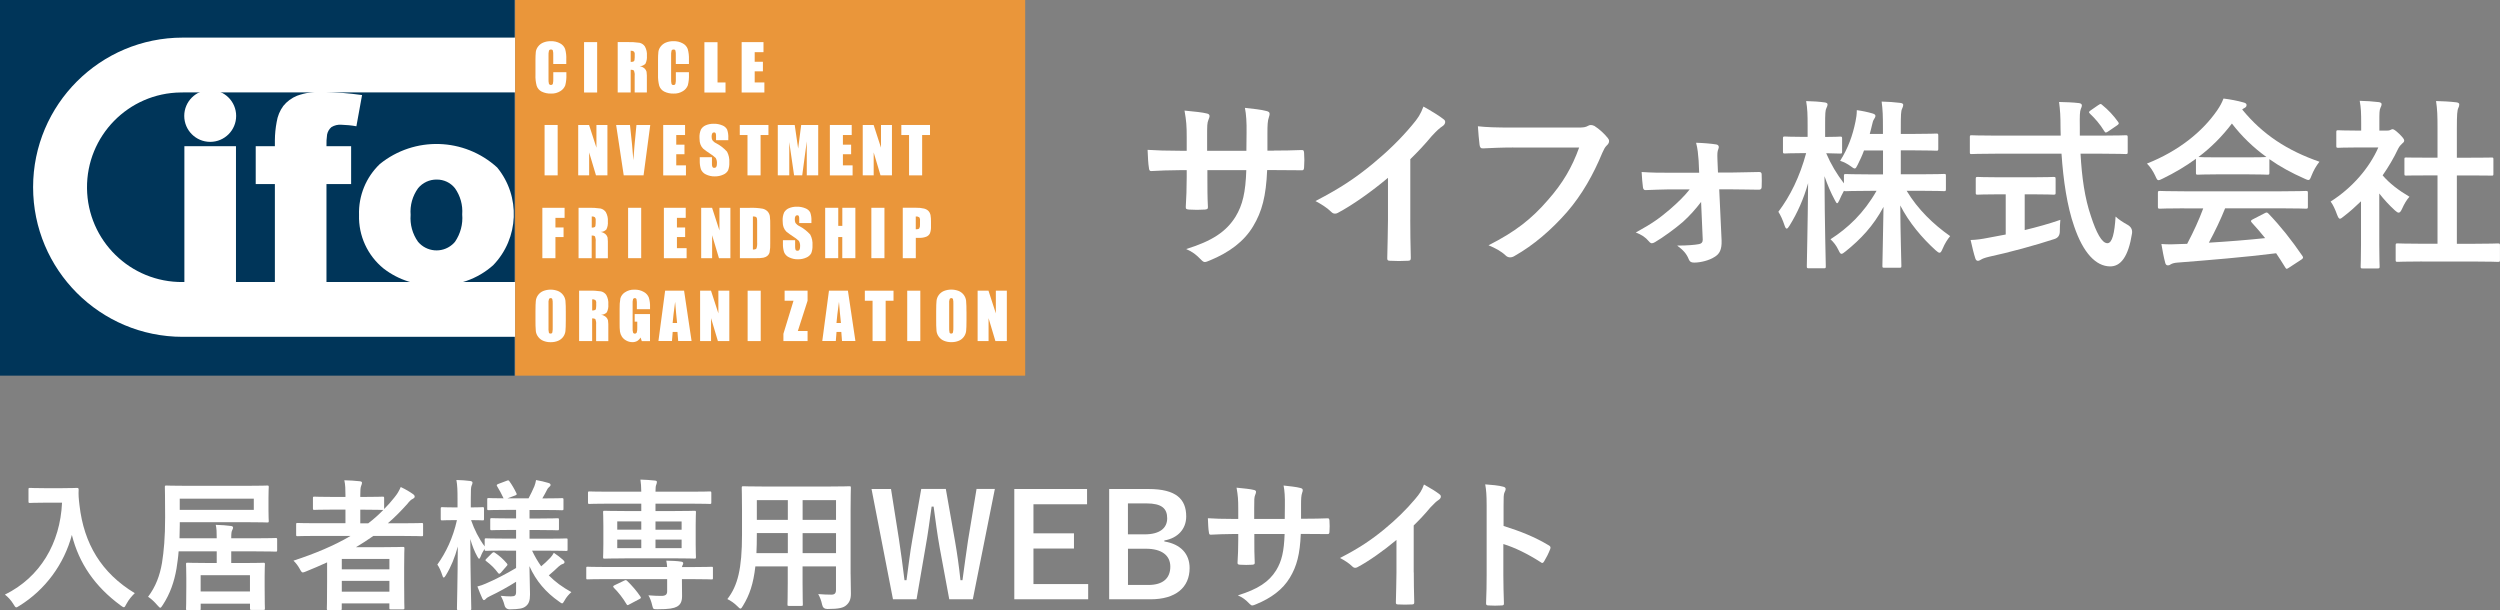 <?xml version="1.0" encoding="UTF-8"?><svg id="_レイヤー_1" xmlns="http://www.w3.org/2000/svg" xmlns:xlink="http://www.w3.org/1999/xlink" viewBox="0 0 559.7 136.62"><rect x="0" y="0" width="559.7" height="136.62" fill="#808080" stroke="none"/><defs><style>.cls-1{clip-path:url(#clippath);}.cls-2{fill:none;}.cls-2,.cls-3,.cls-4,.cls-5,.cls-6{stroke-width:0px;}.cls-3{fill:url(#_名称未設定グラデーション_24);fill-rule:evenodd;opacity:.9;}.cls-3,.cls-7{isolation:isolate;}.cls-4{fill:#fff;}.cls-5{fill:#ea963a;}.cls-6{fill:#003559;}</style><clipPath id="clippath"><path class="cls-2" d="m-436,158.74h153.48c13.62,0,24.68,11.06,24.68,24.68v389.04c0,13.62-11.06,24.68-24.68,24.68h-153.47c-13.62,0-24.68-11.06-24.68-24.68V183.42c0-13.62,11.06-24.68,24.68-24.68Z"/></clipPath><linearGradient id="_名称未設定グラデーション_24" x1="-2791.19" y1="134.89" x2="-2791.19" y2="135.35" gradientTransform="translate(-2092542.14 -122296.86) rotate(-180) scale(749.64 -906.21)" gradientUnits="userSpaceOnUse"><stop offset="0" stop-color="#90c3db"/><stop offset="1" stop-color="#d9fafd"/></linearGradient></defs><g class="cls-1"><path class="cls-3" d="m-317.26,358.25L2.22,38.77c5.59-5.59,5.61-14.74.02-20.33-5.59-5.59-14.75-5.59-20.34,0l-72.1,72.1c-5.59,5.59-14.74,5.61-20.33.02h0c-5.59-5.59-5.59-14.75,0-20.34L-6.35-33.97c3.9-3.9,5.08-9.52,3.54-14.46l-9.39-9.39c-4.95-1.54-10.58-.37-14.48,3.53L-290.41,209.45c-5.59,5.59-5.59,14.75,0,20.34,5.59,5.59,14.74,5.57,20.33-.02l83.43-83.43c5.59-5.59,14.74-5.58,20.33.01h0c5.59,5.59,5.59,14.72,0,20.31l-171.26,171.26c-5.59,5.59-5.59,14.75,0,20.34,5.59,5.59,14.74,5.57,20.33-.02"/></g><g id="logo"><g id="_居者様専_WEBサイト" class="cls-7"><g class="cls-7"><path class="cls-4" d="m14.02,109.29c2.29,0,2.99-.06,3.18-.06.29,0,.41.06.41.38-.06,1.15,0,2,.19,3.53.99,8.59,4.9,15.14,12.38,19.66-.57.54-1.3,1.34-1.88,2.42-.25.51-.38.73-.57.73-.16,0-.38-.16-.73-.41-5.79-4.26-9.32-9.45-10.91-15.78-1.72,6.52-5.95,12.28-11.71,15.84-.38.22-.57.38-.73.38-.22,0-.35-.25-.67-.76-.51-.86-1.24-1.62-1.88-2.1,7.89-3.88,12.38-11.49,12.79-20.58h-3.95c-2.29,0-2.99.06-3.18.06-.35,0-.38-.03-.38-.35v-2.67c0-.32.03-.35.38-.35.19,0,.89.06,3.18.06h4.07Z"/><path class="cls-4" d="m48.52,120.52c0-1.43-.03-2.23-.22-3.02,1.21.03,2.55.13,3.37.25.32.03.51.16.51.35s-.06.35-.19.6c-.16.29-.22.67-.22,1.81h5.54c3.12,0,4.2-.06,4.39-.06.32,0,.35.03.35.35v2.35c0,.32-.03.35-.35.35-.19,0-1.27-.06-4.39-.06h-5.54v2.61h2.96c2.99,0,4.01-.06,4.23-.06.32,0,.35.03.35.35,0,.19-.06,1.02-.06,2.64v2.39c0,3.88.06,4.61.06,4.8,0,.35-.03.38-.35.38h-2.64c-.32,0-.35-.03-.35-.38v-1.02h-11.04v1.11c0,.32-.03.35-.35.35h-2.58c-.32,0-.35-.03-.35-.35,0-.22.06-.95.06-4.84v-2.07c0-2-.06-2.8-.06-3.02,0-.32.03-.35.35-.35.22,0,1.24.06,4.23.06h2.29v-2.61h-8.53c-.09,1.34-.29,2.61-.48,3.91-.51,2.9-1.4,5.54-3.05,8.08-.29.41-.41.64-.57.64s-.32-.19-.64-.54c-.67-.79-1.5-1.56-2.1-1.91,1.72-2.29,2.64-4.77,3.12-7.6.41-2.58.7-5.63.7-10.21s-.06-6.55-.06-6.75c0-.32.03-.35.35-.35.19,0,1.3.06,4.39.06h13.81c3.09,0,4.17-.06,4.36-.06.32,0,.35.03.35.35,0,.19-.06.83-.06,2.48v2.64c0,1.62.06,2.26.06,2.45,0,.32-.03.35-.35.35-.19,0-1.27-.06-4.36-.06h-15.21v.67c0,1.02-.03,2-.06,2.93h8.33Zm8.3-8.88h-16.58v2.51h16.58v-2.51Zm-11.9,20.77h11.04v-3.63h-11.04v3.63Z"/><path class="cls-4" d="m73.24,125.9c-1.56.7-3.12,1.4-4.74,2.04-.35.13-.54.22-.7.22-.25,0-.38-.22-.7-.8-.38-.7-.89-1.37-1.4-1.84,4.87-1.59,9.16-3.4,12.79-5.54h-7.89c-2.8,0-3.75.06-3.95.06-.32,0-.35-.03-.35-.35v-2.29c0-.29.03-.32.35-.32.19,0,1.15.06,3.95.06h6.74v-3.05h-2.89c-2.86,0-3.85.06-4.04.06-.32,0-.35-.03-.35-.35v-2.26c0-.32.03-.35.35-.35.19,0,1.18.06,4.04.06h2.89v-.45c0-1.27-.03-2.26-.25-3.28,1.21.03,2.35.1,3.44.22.32.03.51.13.51.32,0,.22-.06.41-.16.64-.19.41-.22,1.02-.22,2.2v.35h.95c2.86,0,3.82-.06,4.01-.06.35,0,.38.03.38.35v2.42c.83-.83,1.56-1.65,2.29-2.58.7-.86,1.02-1.43,1.43-2.35,1.18.57,2.04,1.08,2.74,1.59.29.19.38.38.38.57s-.16.35-.35.45c-.45.19-.8.54-1.3,1.18-1.4,1.56-2.83,3.02-4.36,4.33h3.59c2.8,0,3.79-.06,3.98-.06.29,0,.32.03.32.32v2.29c0,.32-.03.35-.32.35-.19,0-1.18-.06-3.98-.06h-6.84c-1.27.89-2.55,1.72-3.88,2.51h6.2c2.7,0,4.07-.06,4.26-.06.35,0,.38.03.38.38,0,.19-.06,1.15-.06,4.29v3.18c0,4.71.06,5.63.06,5.82,0,.29-.03.32-.38.32h-2.64c-.32,0-.35-.03-.35-.32v-1.02h-10.66v1.15c0,.32-.03.35-.35.35h-2.64c-.32,0-.35-.03-.35-.35,0-.16.06-1.24.06-5.98v-4.36Zm3.28-.76v2.32h10.66v-2.32h-10.66Zm10.66,7.32v-2.42h-10.66v2.42h10.66Zm-1.56-18.29c-.19,0-1.15-.06-4.01-.06h-.95v3.05h1.78c1.21-.92,2.32-1.91,3.37-2.99h-.19Z"/><path class="cls-4" d="m113.18,123.26c-3.05,0-4.14.06-4.33.06-.32,0-.35-.03-.35-.35v-.1c-.32.48-.64,1.05-.86,1.65-.16.38-.25.57-.38.57-.1,0-.22-.16-.41-.51-.64-1.15-1.15-2.45-1.56-3.91.03,8.3.22,15.05.22,15.56,0,.32-.03.35-.35.35h-2.51c-.32,0-.35-.03-.35-.35,0-.48.16-6.59.19-13.87-.64,2.39-1.5,4.52-2.67,6.43-.19.32-.35.51-.48.51s-.22-.16-.32-.51c-.29-.92-.73-1.88-1.11-2.39,1.91-2.67,3.5-5.95,4.39-9.96h-.35c-2.1,0-2.74.06-2.93.06-.32,0-.35-.03-.35-.38v-2.2c0-.35.03-.38.35-.38.19,0,.83.06,2.93.06h.48v-1.88c0-1.91-.03-2.99-.25-4.26,1.21.03,2.13.1,3.09.22.32.06.51.16.51.35,0,.25-.06.41-.19.67-.16.38-.19.89-.19,2.99v1.91c1.85,0,2.45-.06,2.64-.06.29,0,.32.03.32.38v2.2c0,.35-.03.38-.32.38-.19,0-.79-.06-2.58-.06.73,2.13,1.78,4.2,3.05,5.89v-1.46c0-.32.03-.35.35-.35.19,0,1.27.06,4.33.06h2.35v-1.94h-1.46c-2.83,0-3.79.06-3.98.06-.32,0-.35-.03-.35-.35v-1.97c0-.35.03-.38.35-.38.19,0,1.14.06,3.98.06h1.46v-1.91h-1.91c-2.99,0-4.01.06-4.2.06-.32,0-.35-.03-.35-.32v-2.04c0-.32.03-.35.35-.35.16,0,1.05.06,3.31.06-.41-.89-.96-1.91-1.43-2.67-.19-.29-.13-.38.22-.54l1.94-.73c.35-.13.38-.13.6.16.51.7,1.11,1.72,1.53,2.61.16.32.09.38-.29.54l-1.72.64h4.74c.45-.86.96-1.88,1.3-2.7.19-.48.29-.89.38-1.4,1.05.19,1.88.38,2.74.64.32.09.51.22.51.45,0,.16-.1.32-.32.48-.22.16-.35.35-.45.57-.29.57-.67,1.3-1.08,1.97h.19c2.96,0,3.98-.06,4.17-.06.35,0,.38.03.38.35v2.04c0,.29-.03.32-.38.32-.19,0-1.21-.06-4.17-.06h-3.05v1.91h2.26c2.86,0,3.79-.06,3.98-.06.32,0,.35.03.35.38v1.97c0,.32-.03.35-.35.35-.19,0-1.11-.06-3.98-.06h-2.26v1.94h3.88c3.05,0,4.1-.06,4.29-.06.35,0,.35.03.35.35v2.1c0,.32,0,.35-.35.35-.19,0-1.24-.06-4.29-.06h-3.31c.6,1.27,1.27,2.42,2.04,3.5.7-.57,1.3-1.14,2.04-1.91.32-.35.54-.64.79-1.11.76.51,1.4.99,2.04,1.56.22.19.35.35.35.54s-.13.32-.41.41c-.32.1-.54.25-.95.6-.6.57-1.27,1.21-2.16,1.94,1.4,1.43,3.05,2.64,5.06,3.75-.57.51-1.11,1.11-1.53,1.88-.25.45-.38.64-.54.64s-.35-.16-.7-.41c-2.93-2.04-5.15-4.61-6.62-7.92.03,2.74.13,4.9.13,6.33s-.29,2.16-1.02,2.7c-.6.45-1.4.6-3.47.64q-1.02,0-1.24-.99c-.19-.76-.48-1.43-.83-2.04.99.09,1.53.13,2.26.13.95,0,1.18-.22,1.18-1.05v-2.23c-1.81,1.15-3.94,2.32-5.76,3.18-.51.25-.8.41-.99.64-.13.16-.32.29-.45.29s-.22-.1-.35-.35c-.35-.76-.7-1.59-1.11-2.7.7-.19,1.3-.38,1.85-.64,2.04-.86,4.64-2.2,6.81-3.5v-3.88h-2.35Zm-1.02,4.93c-.32.32-.45.35-.64.1-.8-1.08-1.59-1.84-2.64-2.64-.29-.19-.25-.29.03-.57l1.21-1.21c.32-.29.41-.29.67-.13.96.64,1.81,1.37,2.7,2.42.19.25.16.35-.09.6l-1.24,1.43Z"/><path class="cls-4" d="m149.36,126.95c-.03-.51-.09-.89-.19-1.43,1.18.03,2.39.06,3.34.22.29.03.45.19.45.35s-.06.29-.16.48c-.06.13-.1.22-.13.38h2.64c2.83,0,3.79-.06,3.98-.06.32,0,.32.03.32.35v2.1c0,.35,0,.38-.32.38-.19,0-1.15-.06-3.98-.06h-2.64v.45c0,1.27.03,2.26.03,3.37,0,1.21-.38,1.94-1.18,2.35-.67.35-1.69.57-4.29.57-.96,0-.99,0-1.18-.73-.22-1.02-.57-1.91-.89-2.39,1.15.1,2.26.13,2.9.13.92,0,1.3-.29,1.3-1.02v-2.74h-13.81c-2.83,0-3.79.06-3.98.06-.32,0-.32-.03-.32-.38v-2.1c0-.32,0-.35.32-.35.19,0,1.15.06,3.98.06h13.81Zm-9.54-1.94c-3.12,0-4.23.06-4.42.06-.35,0-.38-.03-.38-.35,0-.22.06-1.02.06-2.86v-4.2c0-1.94-.06-2.74-.06-2.96,0-.32.03-.35.38-.35.19,0,1.3.06,4.42.06h3.75v-1.65h-7.54c-2.86,0-3.85.06-4.04.06-.32,0-.35-.03-.35-.35v-2.07c0-.35.03-.38.35-.38.19,0,1.18.06,4.04.06h7.54c-.03-1.15-.06-1.91-.19-2.71,1.11.03,2.2.1,3.28.22.29.03.41.13.41.32,0,.25-.1.41-.16.64-.1.22-.16.6-.16,1.53h8.08c2.89,0,3.88-.06,4.07-.06.32,0,.35.03.35.38v2.07c0,.32-.03.35-.35.35-.19,0-1.18-.06-4.07-.06h-8.08v1.65h4.26c3.12,0,4.23-.06,4.45-.06.32,0,.35.03.35.35,0,.19-.06,1.02-.06,2.86v4.29c0,1.85.06,2.67.06,2.86,0,.32-.03.35-.35.35-.22,0-1.34-.06-4.45-.06h-11.2Zm-.1,4.99c.38-.19.45-.16.7.06,1.05,1.02,2.13,2.26,2.96,3.5.19.29.13.38-.25.57l-2.23,1.18c-.38.22-.45.25-.64-.06-.83-1.4-1.81-2.64-2.83-3.66-.25-.29-.19-.38.16-.57l2.13-1.02Zm3.85-11.42v-1.85h-5.38v1.85h5.38Zm0,4.14v-1.91h-5.38v1.91h5.38Zm3.18-5.98v1.85h5.85v-1.85h-5.85Zm5.85,4.07h-5.85v1.91h5.85v-1.91Z"/><path class="cls-4" d="m190.44,128.54c0,1.46.06,3.09.06,4.39,0,1.18-.32,1.97-1.05,2.58-.6.54-1.56.83-4.2.83q-.99,0-1.18-.92c-.22-1.02-.51-1.75-.89-2.42,1.3.09,1.91.13,2.96.13.73,0,1.02-.32,1.02-1.05v-5.28h-7.48v3.79c0,3.09.06,4.52.06,4.71,0,.32-.03.35-.35.35h-2.74c-.32,0-.35-.03-.35-.35,0-.22.06-1.62.06-4.71v-3.79h-7.25c-.45,3.95-1.3,6.39-2.77,8.81-.25.45-.41.64-.57.64s-.32-.16-.67-.51c-.76-.76-1.5-1.24-2.26-1.62,2.32-2.99,3.28-6.78,3.28-14.44v-5.22c0-3.31-.06-5.03-.06-5.22,0-.35.03-.38.38-.38.19,0,1.3.06,4.36.06h14.95c3.09,0,4.17-.06,4.39-.06.32,0,.35.03.35.38,0,.19-.06,1.91-.06,5.22v14.09Zm-14.06-4.71v-4.49h-6.94v.35c0,1.53-.03,2.9-.09,4.14h7.03Zm0-7.44v-4.42h-6.94v4.42h6.94Zm3.31-4.42v4.42h7.48v-4.42h-7.48Zm7.48,11.87v-4.49h-7.48v4.49h7.48Z"/><path class="cls-4" d="m217.8,134.17h-5.28l-2.13-11.49c-.6-3.31-.92-6.04-1.37-9.26h-.45c-.45,3.25-.8,5.98-1.37,9.13l-2,11.61h-5.28l-4.8-24.69h4.36l1.78,11.26c.45,3.02.86,6.01,1.24,9.16h.45c.45-3.09.76-6.11,1.3-9.07l2-11.36h5.5l2.07,11.74c.48,2.8.86,5.41,1.21,8.69h.45c.48-3.31.76-5.82,1.24-8.88l1.91-11.55h4.1l-4.93,24.69Z"/><path class="cls-4" d="m243.36,112.89h-11.99v6.52h9.07v3.4h-9.07v7.95h12.25v3.4h-16.54v-24.69h16.29v3.4Z"/><path class="cls-4" d="m257.14,109.48c6.17,0,8.43,2.26,8.43,6.14,0,2.83-1.91,4.87-4.9,5.38v.22c3.66.6,5.66,2.77,5.66,5.95,0,4.36-3.12,7-8.75,7h-9.26v-24.69h8.81Zm-4.61,10.15h3.75c3.37,0,5.03-1.4,5.03-3.59s-1.21-3.34-4.65-3.34h-4.14v6.94Zm0,11.33h4.58c3.28,0,4.9-1.53,4.9-4.1s-2-4.01-5.44-4.01h-4.04v8.11Z"/><path class="cls-4" d="m292.39,116.13c1.56,0,3.34-.03,4.8-.09.38-.03.41.16.45.51.06.79.06,1.72,0,2.51-.03.41-.09.54-.54.51-1.08,0-3.02-.03-4.58-.03h-1.3c-.19,4.55-.89,7.22-2.45,9.8-1.59,2.64-4.17,4.55-7.51,5.92-.45.19-.7.29-.89.29s-.35-.1-.6-.35c-.95-.99-1.56-1.43-2.64-1.91,4.52-1.4,6.97-3.02,8.59-5.63,1.24-2.04,1.75-4.23,1.88-8.11h-6.78v1.15c0,1.88,0,3.59.09,5.28.03.35-.19.41-.54.45-.83.06-1.88.06-2.74,0-.41-.03-.6-.1-.57-.45.1-1.65.16-3.21.16-5.22v-1.21h-.95c-1.72,0-4.26.1-5.25.16-.25,0-.35-.19-.38-.6-.13-.67-.16-1.78-.22-3.09,1.34.1,3.4.16,5.85.16h.95v-2.32c0-2.04-.06-2.83-.38-4.68,1.65.16,3.21.32,3.88.51.35.06.48.22.48.45,0,.19-.09.41-.19.67-.22.57-.22.89-.22,3.05v2.32h6.84l.03-3.12c.03-1.78-.06-3.25-.29-4.36,1.21.13,2.96.32,3.72.54.45.1.57.25.57.51,0,.13-.03.32-.13.57-.22.6-.25,1.43-.25,2.8v3.02h1.11Z"/><path class="cls-4" d="m316.52,128.16c0,2.2.03,4.07.1,6.62.03.41-.13.54-.48.54-1.02.06-2.16.06-3.18,0-.35,0-.48-.13-.45-.51.03-2.29.13-4.36.13-6.52v-7.41c-2.8,2.35-6.2,4.77-8.75,6.11-.16.09-.32.13-.48.13-.25,0-.45-.1-.67-.32-.73-.73-1.78-1.37-2.74-1.88,4.39-2.26,7.09-4.1,10.02-6.52,2.51-2.07,4.8-4.29,6.78-6.65,1.08-1.27,1.5-1.91,2-3.28,1.43.79,2.83,1.65,3.53,2.23.19.13.25.32.25.48,0,.25-.19.54-.45.7-.54.35-1.05.83-1.91,1.75-1.24,1.5-2.42,2.74-3.72,4.01v10.53Z"/><path class="cls-4" d="m336.6,117.75c3.88,1.21,6.97,2.45,10.12,4.33.35.19.51.41.35.83-.41,1.05-.92,2.04-1.37,2.77-.13.22-.25.35-.41.35-.1,0-.22-.03-.35-.16-2.93-1.88-5.79-3.28-8.37-4.07v7.03c0,2.07.06,3.95.13,6.24.03.38-.13.48-.57.48-.92.06-1.91.06-2.83,0-.45,0-.6-.1-.6-.48.1-2.35.13-4.23.13-6.27v-15.65c0-2.39-.1-3.44-.32-4.71,1.46.1,3.05.25,3.98.51.45.09.6.29.6.54,0,.19-.1.45-.25.73-.22.41-.22,1.21-.22,2.99v4.55Z"/></g></g><g id="_サイフォ株式会社" class="cls-7"><g class="cls-7"><path class="cls-4" d="m285.21,33.71c2,0,4.29-.04,6.18-.12.49-.04.53.21.57.65.08,1.02.08,2.21,0,3.23-.04.53-.12.7-.7.65-1.39,0-3.89-.04-5.89-.04h-1.68c-.25,5.85-1.15,9.29-3.15,12.6-2.04,3.4-5.36,5.85-9.65,7.61-.57.25-.9.37-1.15.37s-.45-.12-.78-.45c-1.23-1.27-2-1.84-3.4-2.45,5.81-1.8,8.96-3.89,11.05-7.24,1.59-2.62,2.25-5.44,2.41-10.43h-8.71v1.47c0,2.41,0,4.62.12,6.79.04.45-.25.53-.7.57-1.06.08-2.41.08-3.52,0-.53-.04-.78-.12-.74-.57.12-2.13.21-4.13.21-6.71v-1.55h-1.23c-2.21,0-5.48.12-6.75.21-.33,0-.45-.25-.49-.78-.16-.86-.21-2.29-.29-3.97,1.72.12,4.38.21,7.53.21h1.23v-2.99c0-2.62-.08-3.64-.49-6.01,2.13.2,4.13.41,4.99.65.45.08.61.29.61.57,0,.25-.12.53-.25.86-.29.74-.29,1.15-.29,3.93v2.99h8.79l.04-4.01c.04-2.29-.08-4.17-.37-5.6,1.55.16,3.8.41,4.79.7.57.12.74.33.74.65,0,.16-.04.41-.16.74-.29.78-.33,1.84-.33,3.6v3.89h1.43Z"/><path class="cls-4" d="m315.73,49.17c0,2.82.04,5.24.12,8.51.04.53-.16.7-.61.7-1.31.08-2.78.08-4.09,0-.45,0-.61-.16-.57-.65.04-2.95.16-5.6.16-8.39v-9.53c-3.6,3.03-7.98,6.14-11.25,7.86-.2.12-.41.16-.61.16-.33,0-.57-.12-.86-.41-.94-.94-2.29-1.76-3.52-2.41,5.65-2.91,9.12-5.28,12.89-8.39,3.23-2.66,6.18-5.52,8.71-8.55,1.39-1.64,1.92-2.46,2.58-4.21,1.84,1.02,3.64,2.13,4.54,2.86.25.16.33.41.33.61,0,.33-.25.7-.57.9-.7.45-1.35,1.06-2.45,2.25-1.6,1.92-3.11,3.52-4.79,5.16v13.54Z"/><path class="cls-4" d="m338.77,33.02c-2.66,0-4.99.12-6.75.2-.53.04-.7-.25-.78-.82-.12-.82-.29-2.95-.37-4.13,1.84.21,4.01.29,7.85.29h14.6c1.23,0,1.68-.08,2.25-.41.2-.12.41-.16.61-.16.25,0,.49.08.78.21,1.1.7,2.21,1.72,2.99,2.7.21.25.29.45.29.7,0,.37-.21.7-.57,1.02-.37.37-.57.78-.94,1.59-2,4.83-4.5,9.33-7.94,13.3-3.52,4.01-7.49,7.4-11.62,9.74-.37.25-.74.37-1.1.37-.33,0-.7-.12-1.02-.45-.94-.9-2.29-1.64-3.8-2.25,5.97-3.03,9.61-5.85,13.38-10.23,3.19-3.64,5.28-7.12,6.91-11.66h-14.77Z"/><path class="cls-4" d="m380.87,45.17c-1.15,1.51-2.5,3.07-4.09,4.5-1.64,1.43-4.5,3.52-6.26,4.54-.29.16-.49.25-.7.25s-.41-.12-.65-.41c-.82-.98-1.68-1.51-2.95-2,3.8-2.09,5.24-3.15,7.61-5.15,1.84-1.6,3.27-2.99,4.46-4.5h-4.71c-1.72,0-3.4.12-5.15.16-.33.04-.57-.2-.61-.65-.12-.9-.21-1.96-.29-3.4,2.5.16,3.93.16,5.93.16h6.95l-.12-2.7c-.12-1.47-.2-2.62-.57-4.01,1.55.04,3.44.2,4.46.37.61.08.74.53.53,1.02-.25.57-.25,1.1-.21,2.37l.12,2.91h2.86c2.05,0,4.5-.12,6.22-.12.49-.04.7.12.7.53.04.94.04,1.92,0,2.86,0,.37-.25.61-.7.57-1.55,0-3.68-.08-6.1-.08h-2.7l.53,11.41c.08,2.13-.49,3.11-1.64,3.76-1.06.7-2.99,1.23-4.5,1.23-.7,0-.98-.21-1.19-.7-.53-1.35-1.35-2.17-2.62-3.11,2.33,0,4.05-.16,4.91-.33.57-.12.82-.41.82-.98l-.37-8.51Z"/><path class="cls-4" d="m417.32,33.67c-.41,1.15-.94,2.25-1.43,3.23-.29.57-.41.82-.65.82-.21,0-.45-.16-.94-.53-.61-.45-1.43-.9-2.33-1.19,1.8-2.86,2.78-5.6,3.44-8.8.16-.78.29-1.55.29-2.54,1.23.16,2.54.45,3.52.74.37.12.65.25.65.53,0,.25-.12.45-.33.78-.2.29-.29.65-.49,1.51-.12.57-.29,1.15-.45,1.76h2.95v-1.31c0-2.82-.04-4.01-.29-5.93,1.51.04,2.74.12,4.13.29.45.04.7.21.7.41,0,.33-.12.61-.25.9-.25.49-.29,1.35-.29,4.25v1.39h2.99c3.52,0,4.71-.08,4.95-.08.41,0,.45.04.45.49v2.9c0,.41-.04.45-.45.45-.25,0-1.43-.08-4.95-.08h-2.99v5.36h4.21c3.89,0,5.24-.08,5.48-.08.37,0,.41.04.41.41v2.95c0,.45-.04.49-.41.49-.25,0-1.59-.08-5.48-.08h-2.9c2.5,4.17,6.01,7.53,9.74,10.15-.61.74-1.19,1.64-1.72,2.9-.25.57-.41.82-.65.82-.2,0-.45-.16-.86-.53-3.07-2.78-5.97-6.22-7.94-10.06.04,6.46.25,12.72.25,13.54,0,.37-.04.41-.45.41h-3.35c-.41,0-.45-.04-.45-.41,0-.82.16-6.91.25-13.21-2.29,4.3-5.16,7.28-8.47,9.94-.45.37-.74.57-.94.57-.25,0-.41-.29-.7-.9-.49-1.02-1.1-1.76-1.76-2.37,3.89-2.5,7.45-5.81,10.31-10.84h-1.35c-3.93,0-5.28.08-5.52.08s-.37,0-.41-.12c-.41.78-.82,1.55-1.06,2.17-.2.41-.33.65-.49.65-.12,0-.29-.25-.53-.74-.86-1.59-1.64-3.4-2.29-5.32.04,10.8.29,19.43.29,20.17,0,.41-.04.45-.45.45h-3.31c-.45,0-.49-.04-.49-.45,0-.74.2-8.92.29-18.61-.98,3.48-2.37,6.63-4.17,9.53-.25.41-.45.65-.61.65-.21,0-.33-.25-.49-.7-.41-1.27-.94-2.37-1.39-3.07,2.66-3.52,4.79-7.85,6.22-13.13h-.9c-2.74,0-3.6.08-3.84.08-.41,0-.45-.04-.45-.45v-2.9c0-.41.04-.45.45-.45.25,0,1.1.08,3.84.08h1.23v-2.45c0-2.54-.04-3.85-.33-5.56,1.55.04,2.86.12,4.09.29.41.04.7.2.7.41,0,.37-.12.57-.25.86-.25.49-.29,1.15-.29,3.97v2.5c2.33,0,3.11-.08,3.35-.08.41,0,.45.04.45.45v2.9c0,.41-.04.45-.45.45-.25,0-.94-.04-3.11-.08,1.06,2.5,2.37,4.66,3.97,6.75v-1.68c0-.37.04-.41.45-.41.25,0,1.6.08,5.52.08h2.78v-5.36h-4.21Z"/><path class="cls-4" d="m446.66,34.41c-3.72,0-4.99.08-5.24.08-.41,0-.41-.04-.41-.49v-3.23c0-.45,0-.49.41-.49.25,0,1.51.08,5.24.08h14.69c0-.53-.04-1.1-.04-1.68,0-2.74-.08-3.93-.33-5.85,1.47.04,3.07.08,4.46.25.41.04.65.25.65.49,0,.33-.16.61-.25.86-.21.57-.25,1.39-.21,4.13v1.8h5.03c3.72,0,4.99-.08,5.24-.08.41,0,.45.04.45.49v3.23c0,.45-.04.49-.45.49-.25,0-1.51-.08-5.24-.08h-4.87c.29,5.32.94,9.94,2.33,13.99,1.19,3.68,2.45,6.05,3.68,6.05,1.1,0,1.6-2.25,1.84-5.97.61.61,1.76,1.35,2.66,1.84q1.19.66,1.02,1.92c-.82,5.24-2.54,7.45-4.95,7.4-3.11-.04-5.97-2.95-8.02-9-1.55-4.46-2.41-10.15-2.82-16.24h-14.89Zm6.63,9.08v8.02c2.7-.65,5.52-1.43,7.98-2.29-.08.74-.12,1.76-.12,2.58q0,1.35-1.23,1.72c-4.09,1.35-10.23,3.03-14.65,3.97-1.02.25-1.47.45-1.72.61-.29.16-.49.29-.74.29s-.45-.16-.57-.53c-.33-.98-.74-2.7-1.06-4.13,1.39-.04,2.45-.2,3.93-.49l3.93-.74v-9h-1.39c-3.48,0-4.62.08-4.87.08-.41,0-.45-.04-.45-.41v-3.07c0-.45.04-.49.45-.49.25,0,1.39.08,4.87.08h7.24c3.44,0,4.58-.08,4.83-.08.45,0,.49.04.49.49v3.07c0,.37-.04.41-.49.41-.25,0-1.39-.08-4.83-.08h-1.6Zm16.49-19.96c.25-.16.37-.25.49-.25s.25.08.41.25c1.27,1.02,2.54,2.37,3.52,3.76.25.33.21.49-.29.82l-1.92,1.31c-.25.16-.41.25-.53.25s-.25-.12-.37-.33c-.9-1.51-2.13-2.9-3.19-3.89-.33-.33-.25-.45.16-.74l1.72-1.19Z"/><path class="cls-4" d="m491.62,35.55c-2.29,1.68-4.79,3.15-7.4,4.42-.49.25-.78.37-.98.37-.29,0-.41-.29-.74-1.02-.49-1.02-1.06-1.92-1.84-2.7,7.12-2.82,12.44-7.16,15.71-11.9.7-1.02,1.06-1.72,1.43-2.66,1.59.2,3.11.49,4.42.86.49.12.74.29.74.57,0,.25-.08.49-.41.65-.25.12-.41.25-.57.37,4.62,5.65,10.15,9.21,17.3,11.7-.78.98-1.31,1.96-1.76,3.07-.29.74-.41,1.02-.7,1.02-.21,0-.49-.12-.94-.33-2.78-1.23-5.44-2.66-7.81-4.34v3.03c0,.41-.04.45-.45.45-.25,0-1.35-.08-4.62-.08h-6.3c-3.27,0-4.38.08-4.62.08-.41,0-.45-.04-.45-.45v-3.11Zm-2.62,11.09c-3.85,0-5.15.08-5.4.08-.45,0-.49-.04-.49-.45v-3.07c0-.41.04-.45.49-.45.25,0,1.55.08,5.4.08h21.8c3.84,0,5.15-.08,5.4-.08.45,0,.49.04.49.45v3.07c0,.41-.04.45-.49.45-.25,0-1.55-.08-5.4-.08h-12.64c-1.02,2.54-2.25,5.11-3.64,7.69,4.25-.25,8.71-.61,12.6-1.02-.94-1.15-1.88-2.29-2.99-3.48-.29-.33-.25-.49.25-.74l2.62-1.35c.45-.25.57-.2.86.08,2.78,2.9,5.11,5.85,7.61,9.49.21.33.21.49-.2.78l-2.82,1.84c-.25.16-.37.25-.49.25s-.21-.08-.33-.29c-.7-1.15-1.39-2.21-2.05-3.19-6.79.86-15.14,1.55-22.09,2.09-.65.04-1.19.2-1.47.37-.2.16-.41.25-.7.25s-.49-.2-.57-.57c-.37-1.35-.61-2.78-.86-4.21,1.51.12,2.86.08,4.46,0,.41,0,.86-.04,1.31-.04,1.47-2.78,2.66-5.4,3.6-7.94h-4.25Zm13.99-11.41c2.74,0,3.97-.04,4.42-.08-2.95-2.13-5.52-4.62-7.73-7.49-2.17,2.86-4.66,5.36-7.49,7.49.37.04,1.51.08,4.5.08h6.3Z"/><path class="cls-4" d="m528.61,45.04c-1.27,1.23-2.54,2.37-3.89,3.4-.41.33-.65.53-.86.53-.25,0-.41-.33-.65-.94-.41-1.15-.9-2.21-1.43-2.91,4.79-3.03,8.63-7.45,10.68-12.11h-4.62c-3.11,0-4.09.08-4.34.08-.41,0-.45-.04-.45-.45v-3.03c0-.41.04-.45.45-.45.25,0,1.23.08,4.34.08h.78v-1.68c0-2.17-.04-3.48-.33-4.99,1.55.04,2.78.12,4.25.29.41.04.65.25.65.41,0,.37-.12.57-.25.86-.25.49-.25,1.19-.25,3.27v1.84h1.72c.37,0,.57-.04.78-.16.16-.08.33-.16.45-.16.25,0,.65.25,1.51,1.06.78.78,1.1,1.19,1.1,1.47,0,.2-.08.41-.41.65-.37.37-.61.57-.94,1.19-.98,2.09-2.17,4.09-3.48,5.97,1.59,1.84,3.52,3.31,6.01,4.79-.61.65-1.19,1.64-1.64,2.66-.29.61-.49.9-.78.9-.21,0-.45-.16-.82-.49-1.31-1.19-2.5-2.5-3.52-3.8v11.5c0,3.03.08,4.62.08,4.83,0,.41-.04.45-.49.45h-3.27c-.45,0-.49-.04-.49-.45,0-.25.08-1.8.08-4.83v-9.78Zm13.66,13.5c-3.89,0-5.24.08-5.48.08-.41,0-.45-.04-.45-.45v-3.23c0-.41.04-.45.45-.45.25,0,1.59.08,5.48.08h3.44v-15.3h-1.84c-3.64,0-4.91.04-5.16.04-.37,0-.41,0-.41-.41v-3.23c0-.41.04-.41.41-.41.25,0,1.51.04,5.16.04h1.84v-6.5c0-2.9-.04-4.3-.33-6.18,1.55.04,3.11.12,4.54.29.37.04.66.2.66.41,0,.33-.04.53-.21.86-.25.49-.33,1.51-.33,4.5v6.63h2.58c3.64,0,4.91-.04,5.15-.04.41,0,.45,0,.45.41v3.23c0,.41-.04.41-.45.41-.25,0-1.51-.04-5.15-.04h-2.58v15.3h3.72c3.89,0,5.2-.08,5.44-.08.45,0,.49.04.49.45v3.23c0,.41-.04.45-.49.45-.25,0-1.55-.08-5.44-.08h-11.5Z"/></g></g><g id="_グループ_1268"><rect id="_長方形_20" class="cls-4" x="184.83" y="37.08" width="2.86" height="10.96"/><path id="_パス_10" class="cls-4" d="m196.55,43.49c.01.78-.01,1.56-.08,2.34-.05.46-.22.89-.49,1.26-.28.39-.67.69-1.11.88-.52.21-1.07.31-1.63.3-.54.01-1.09-.08-1.59-.29-.89-.35-1.52-1.16-1.64-2.11-.07-.79-.09-1.58-.08-2.37v-1.89c-.01-.78.01-1.56.08-2.34.11-.95.71-1.76,1.59-2.13,1.03-.4,2.18-.41,3.21-.02.89.36,1.52,1.17,1.64,2.12.07.79.09,1.58.08,2.37l.02,1.89Zm-2.86-3.61c.02-.33-.01-.66-.08-.98-.06-.14-.2-.23-.35-.21-.14,0-.26.06-.34.17-.11.33-.15.68-.12,1.02v5.14c-.02.4,0,.79.08,1.18.05.15.2.25.36.23.17.02.33-.09.38-.26.07-.4.1-.82.08-1.23v-5.06Z"/><path id="_パス_11" class="cls-4" d="m203.97,37.08v10.96h-2.5l-1.48-4.99v4.99h-2.39v-10.96h2.37l1.6,4.94v-4.94h2.39Z"/><path id="_パス_12" class="cls-4" d="m210.64,37.08l1.63,10.96h-2.91l-.15-1.98h-1.04l-.16,1.98h-2.95l1.46-10.96h4.13Zm-1.53,7.05c-.14-1.24-.28-2.77-.42-4.61-.29,2.1-.47,3.64-.55,4.61h.97Z"/><path id="_パス_13" class="cls-4" d="m216.22,37.08v8.76h1.74v2.2h-4.6v-10.96h2.86Z"/><path id="_パス_14" class="cls-4" d="m188.96,54.61v10.96h-2.86v-10.96h2.86"/><path id="_パス_15" class="cls-4" d="m191.3,54.61h2.88c.6-.02,1.21.04,1.8.18.36.08.69.27.95.53.21.24.36.52.43.84.09.5.13,1.01.11,1.52v.95c.03.52-.05,1.04-.23,1.53-.16.34-.45.6-.8.74-.48.19-1,.28-1.52.26h-.77v4.41h-2.86v-10.96h0Zm2.86,1.89v2.78h.21c.2.02.4-.05.55-.19.13-.24.18-.52.15-.8v-.9c.03-.26-.03-.52-.18-.73-.22-.14-.48-.2-.74-.17"/><rect id="_長方形_21" class="cls-6" width="115.2" height="84.1"/><rect id="_長方形_22" class="cls-4" x="41.28" y="32.73" width="11.55" height="31.16"/><path id="_パス_16" class="cls-4" d="m73.09,32.73h5.52v8.48h-5.52v22.68h-11.55v-22.68h-4.29v-8.48h4.29v-1.36c.01-1.36.15-2.72.4-4.05.2-1.31.71-2.55,1.49-3.61.81-1,1.86-1.78,3.06-2.27,1.85-.67,3.8-.96,5.76-.87,2.95.07,5.89.31,8.81.71l-1.27,6.99c-1.11-.2-2.23-.31-3.35-.34-.78-.07-1.57.12-2.24.53-.5.43-.84,1.01-.97,1.65-.12.87-.17,1.75-.14,2.63h0Z"/><path id="_パス_17" class="cls-4" d="m80.38,48.11c-.13-4.29,1.56-8.43,4.66-11.39,7.75-6.27,18.91-5.93,26.27.78,5.29,6.46,4.9,15.86-.89,21.87-3.5,3.12-8.09,4.73-12.77,4.46-4.23.2-8.4-1.11-11.76-3.7-3.61-2.92-5.65-7.37-5.51-12.01m11.55,0c-.17,2.13.41,4.25,1.65,6,1.92,2.29,5.33,2.6,7.62.68.24-.2.46-.42.66-.66,1.23-1.8,1.81-3.97,1.62-6.14.16-2.09-.42-4.16-1.63-5.87-.98-1.23-2.47-1.94-4.05-1.93-1.63-.03-3.18.69-4.21,1.95-1.24,1.73-1.83,3.83-1.66,5.95"/><path id="_パス_18" class="cls-4" d="m52.87,25.95c0,3.21-2.6,5.81-5.81,5.81s-5.81-2.6-5.81-5.81,2.6-5.81,5.81-5.81,5.81,2.6,5.81,5.81h0"/><path id="_パス_19" class="cls-4" d="m40.92,20.69h74.42v-12.27H40.92c-18.5,0-33.5,14.98-33.51,33.48,0,18.5,14.98,33.5,33.48,33.51h74.45v-12.27H40.92c-11.72.12-21.32-9.28-21.44-21-.12-11.72,9.28-21.32,21-21.44.15,0,.29,0,.44,0"/><rect id="_長方形_23" class="cls-5" x="115.34" width="114.18" height="84.1"/><path id="_パス_20" class="cls-4" d="m126.79,14.33h-2.93v-1.96c.02-.36,0-.72-.09-1.07-.08-.15-.25-.24-.42-.21-.19-.03-.38.08-.45.26-.09.36-.12.74-.1,1.11v5.24c-.02.36.01.72.1,1.08.14.24.45.32.69.18.08-.04.14-.11.18-.18.09-.39.12-.79.1-1.18v-1.43h2.93v.44c.04.84-.04,1.68-.25,2.5-.21.54-.59.99-1.09,1.29-.63.39-1.35.58-2.08.55-.74.03-1.47-.13-2.13-.45-.52-.27-.92-.74-1.1-1.29-.21-.81-.31-1.64-.27-2.48v-3.31c0-.61.02-1.21.08-1.82.06-.43.24-.83.5-1.17.29-.39.69-.7,1.14-.89.53-.22,1.11-.33,1.69-.32.74-.03,1.48.14,2.13.5.51.27.9.71,1.1,1.25.21.76.3,1.54.26,2.33v1.07-.02Z"/><rect id="_長方形_24" class="cls-4" x="130.76" y="9.43" width="2.93" height="11.28"/><path id="_パス_21" class="cls-4" d="m141.91,11.53c.16.2.23.45.19.7v.62c0,.5-.07.79-.2.88-.22.11-.46.15-.7.13v-2.5c.25-.03.49.03.7.17m-3.63,9.17h2.93v-5.08c.41,0,.66.07.75.23.13.36.18.74.14,1.12v3.73h2.73v-2.97c.02-.56,0-1.12-.07-1.67-.07-.25-.2-.47-.37-.66-.32-.31-.73-.51-1.17-.58.49,0,.95-.19,1.29-.55.27-.55.38-1.16.33-1.77.06-.73-.1-1.46-.45-2.1-.28-.42-.71-.71-1.2-.82-.93-.13-1.87-.19-2.81-.16h-2.08v11.28Z"/><path id="_パス_22" class="cls-4" d="m154.23,14.33h-2.93v-1.96c.02-.36,0-.72-.09-1.07-.08-.15-.25-.24-.42-.21-.19-.02-.38.08-.45.26-.08.37-.11.74-.09,1.11v5.24c-.02.36.01.72.09,1.08.07.17.25.28.44.25.18.02.36-.08.43-.25.09-.39.13-.79.1-1.18v-1.43h2.93v.44c.04.84-.04,1.68-.25,2.5-.21.54-.59.99-1.09,1.29-.63.39-1.35.58-2.08.55-.73.03-1.46-.13-2.12-.45-.52-.27-.92-.73-1.11-1.29-.21-.81-.3-1.64-.27-2.48v-3.31c-.01-.61.02-1.21.08-1.82.06-.43.24-.83.5-1.17.3-.39.69-.7,1.15-.89.53-.22,1.11-.33,1.69-.32.74-.03,1.48.14,2.13.5.51.27.9.71,1.1,1.25.21.76.3,1.54.27,2.33v1.06h-.02Z"/><path id="_パス_23" class="cls-4" d="m160.64,9.43v9.03h1.79v2.25h-4.73v-11.27h2.93Z"/><path id="_パス_24" class="cls-4" d="m166.04,9.43h4.89v2.25h-1.97v2.15h1.84v2.14h-1.84v2.49h2.17v2.25h-5.09v-11.27Z"/><rect id="_長方形_25" class="cls-4" x="121.92" y="27.98" width="2.93" height="11.28"/><path id="_パス_25" class="cls-4" d="m135.99,27.98v11.28h-2.56l-1.53-5.13v5.13h-2.45v-11.28h2.43l1.65,5.08v-5.08h2.45Z"/><path id="_パス_26" class="cls-4" d="m145.58,27.98l-1.5,11.28h-4.44l-1.7-11.28h3.1c.35,3.1.61,5.74.76,7.89.15-2.18.31-4.11.49-5.8l.2-2.09h3.1Z"/><path id="_パス_27" class="cls-4" d="m148.48,27.98h4.89v2.25h-1.97v2.16h1.84v2.14h-1.84v2.49h2.17v2.25h-5.09v-11.28Z"/><path id="_パス_28" class="cls-4" d="m163.04,31.39h-2.73v-.84c.02-.25-.01-.51-.1-.75-.08-.11-.21-.18-.35-.16-.17,0-.32.08-.4.23-.1.2-.15.43-.14.65-.02.29.04.58.15.85.22.29.5.53.83.68.93.48,1.77,1.12,2.47,1.91.39.74.57,1.57.51,2.41.03.61-.06,1.21-.28,1.78-.24.43-.63.77-1.09.95-.59.27-1.23.4-1.88.39-.7.02-1.39-.14-2.02-.45-.49-.23-.88-.64-1.09-1.14-.2-.63-.28-1.3-.26-1.96v-.74h2.73v1.38c-.03.28.01.56.12.82.09.13.25.2.41.18.18,0,.35-.08.44-.23.11-.21.16-.45.14-.68.05-.45-.04-.91-.27-1.31-.42-.39-.88-.73-1.36-1.03-.51-.32-.99-.67-1.45-1.05-.26-.26-.46-.57-.59-.91-.17-.47-.24-.97-.23-1.48-.04-.65.07-1.3.33-1.9.24-.42.62-.75,1.07-.94.56-.24,1.17-.35,1.78-.34.67-.02,1.33.11,1.95.37.45.17.83.5,1.06.93.21.61.3,1.26.26,1.91v.45h0Z"/><path id="_パス_29" class="cls-4" d="m172.04,27.98v2.25h-1.76v9.03h-2.93v-9.03h-1.73v-2.25h6.42Z"/><path id="_パス_30" class="cls-4" d="m183.18,27.98v11.28h-2.56v-7.61l-1.02,7.61h-1.82l-1.08-7.44v7.44h-2.57v-11.28h3.79c.11.68.23,1.48.35,2.4l.42,2.87.68-5.27h3.82,0Z"/><path id="_パス_31" class="cls-4" d="m185.79,27.98h4.89v2.25h-1.97v2.16h1.84v2.14h-1.84v2.49h2.17v2.25h-5.09v-11.28Z"/><path id="_パス_32" class="cls-4" d="m199.69,27.98v11.28h-2.56l-1.53-5.13v5.13h-2.45v-11.28h2.44l1.65,5.08v-5.08h2.45Z"/><path id="_パス_33" class="cls-4" d="m208.21,27.98v2.25h-1.76v9.03h-2.93v-9.03h-1.73v-2.25h6.42Z"/><path id="_パス_34" class="cls-4" d="m121.43,46.52h4.97v2.25h-2.05v2.16h1.82v2.14h-1.82v4.73h-2.93v-11.28Z"/><path id="_パス_35" class="cls-4" d="m133.17,48.63c.16.2.23.45.19.7v.62c0,.5-.06.79-.2.88-.21.11-.45.15-.68.13v-2.5c.25-.03.49.03.7.17m-3.64,9.18h2.93v-5.08c.41,0,.66.07.75.23.13.36.18.74.14,1.12v3.74h2.73v-2.99c.02-.56,0-1.12-.07-1.67-.07-.25-.2-.47-.38-.66-.32-.31-.73-.51-1.17-.58.49,0,.95-.19,1.29-.55.27-.55.38-1.16.33-1.77.06-.73-.1-1.46-.45-2.1-.28-.42-.71-.71-1.2-.82-.93-.14-1.87-.19-2.81-.16h-2.1v11.28h.02Z"/><rect id="_長方形_26" class="cls-4" x="140.62" y="46.52" width="2.93" height="11.28"/><path id="_パス_36" class="cls-4" d="m148.63,46.52h4.89v2.25h-1.97v2.16h1.84v2.14h-1.84v2.49h2.17v2.25h-5.09v-11.28Z"/><path id="_パス_37" class="cls-4" d="m163.52,46.52v11.28h-2.56l-1.53-5.13v5.13h-2.45v-11.28h2.44l1.65,5.08v-5.08h2.45Z"/><path id="_パス_38" class="cls-4" d="m169.23,48.56c.12.07.2.18.23.32.05.32.06.65.05.98v4.38c.04.47-.01.93-.15,1.38-.1.17-.36.25-.8.25v-7.41c.23-.02.46.02.67.1m-3.59,9.24h3.7c.53.02,1.06-.02,1.58-.11.32-.06.62-.2.88-.41.25-.21.42-.49.5-.8.12-.67.17-1.35.14-2.03v-3.95c.02-.72-.01-1.43-.09-2.15-.07-.37-.24-.71-.48-.99-.31-.32-.7-.55-1.14-.64-.95-.16-1.91-.23-2.88-.19h-2.2v11.28h0Z"/><path id="_パス_39" class="cls-4" d="m181.66,49.94h-2.73v-.84c.02-.25-.01-.51-.1-.75-.08-.11-.21-.18-.35-.16-.16,0-.32.08-.4.23-.11.2-.15.43-.14.65-.02.29.04.58.15.85.22.29.5.53.83.68.93.48,1.77,1.13,2.47,1.91.4.74.57,1.57.51,2.41.03.61-.06,1.21-.28,1.78-.25.43-.63.77-1.09.96-.59.27-1.23.4-1.88.39-.7.02-1.39-.14-2.02-.45-.49-.23-.88-.63-1.09-1.14-.2-.63-.28-1.29-.26-1.95v-.73h2.73v1.36c-.02.28.02.56.11.82.1.13.25.2.42.18.18.01.35-.07.44-.23.11-.21.16-.45.14-.68.05-.45-.04-.91-.27-1.3-.42-.39-.88-.73-1.36-1.03-.5-.32-.99-.67-1.45-1.05-.26-.26-.46-.57-.59-.91-.17-.47-.24-.98-.23-1.48-.04-.65.07-1.3.33-1.9.24-.42.62-.75,1.06-.94.56-.24,1.17-.35,1.78-.34.67-.02,1.33.11,1.95.37.45.17.83.5,1.06.93.21.61.3,1.26.26,1.91v.45-.02Z"/><path id="_パス_40" class="cls-4" d="m191.5,46.52v11.28h-2.93v-4.73h-.91v4.73h-2.92v-11.28h2.93v4.05h.91v-4.05h2.91Z"/><rect id="_長方形_27" class="cls-4" x="195.08" y="46.52" width="2.93" height="11.28"/><path id="_パス_41" class="cls-4" d="m205.79,48.63c.15.22.22.48.18.75v.92c.03.28-.03.57-.16.82-.15.15-.36.22-.56.2h-.23v-2.86c.26-.03.53.03.76.17m-3.68,9.17h2.93v-4.55h.79c.53.02,1.07-.07,1.56-.26.36-.14.65-.41.82-.76.18-.5.26-1.04.23-1.58v-.98c.01-.52-.02-1.05-.11-1.56-.07-.32-.22-.62-.44-.86-.27-.27-.6-.45-.97-.55-.6-.14-1.23-.21-1.85-.19h-2.95v11.28Z"/><path id="_パス_42" class="cls-4" d="m123.74,73.16c.02.42,0,.85-.08,1.26-.05.17-.22.28-.4.26-.17.03-.33-.07-.38-.23-.08-.4-.11-.81-.08-1.21v-5.27c-.04-.35,0-.71.12-1.05.08-.12.22-.18.36-.18.16-.01.31.08.37.23.08.33.11.67.09,1.01v5.19m2.93-3.41c.01-.81-.01-1.63-.08-2.44-.06-.47-.24-.91-.53-1.29-.3-.4-.7-.7-1.16-.89-1.07-.4-2.24-.4-3.3.02-.45.19-.85.5-1.14.9-.28.38-.45.83-.5,1.29-.05.47-.08,1.27-.08,2.41v1.93c-.01.81.01,1.63.08,2.44.05.47.24.91.53,1.29.3.4.7.71,1.16.89.52.21,1.07.31,1.63.3.57.01,1.14-.09,1.67-.31.45-.19.85-.5,1.14-.9.28-.38.45-.83.5-1.29.05-.47.08-1.28.08-2.41v-1.93h0Z"/><path id="_パス_43" class="cls-4" d="m133.29,67.18c.16.2.23.45.19.7v.62c0,.5-.07.79-.2.88-.22.11-.46.15-.7.13v-2.5c.25-.03.49.03.7.17m-3.64,9.18h2.93v-5.08c.41,0,.66.08.75.23.13.36.18.74.14,1.12v3.74h2.73v-2.98c.02-.56,0-1.12-.07-1.67-.07-.25-.2-.48-.38-.67-.32-.31-.73-.51-1.17-.58.49,0,.95-.19,1.29-.55.27-.55.39-1.16.33-1.77.06-.73-.1-1.46-.45-2.1-.28-.42-.71-.71-1.2-.82-.93-.14-1.87-.19-2.81-.16h-2.08v11.28h0Z"/><path id="_パス_44" class="cls-4" d="m145.51,69.23h-2.93v-1.03c.02-.41,0-.81-.08-1.21-.06-.17-.23-.27-.4-.24-.15-.02-.3.07-.37.21-.09.35-.13.71-.1,1.08v5.42c-.02.34.01.67.1,1,.07.15.22.25.39.23.19.02.37-.1.44-.27.1-.34.13-.7.11-1.06v-1.34h-.58v-1.71h3.43v6.06h-1.84l-.27-.81c-.18.32-.44.59-.75.78-.33.18-.7.27-1.08.26-.48,0-.96-.12-1.38-.36-.4-.21-.74-.51-.98-.89-.22-.34-.36-.71-.42-1.11-.07-.58-.09-1.16-.08-1.74v-3.35c-.02-.79.03-1.57.17-2.35.16-.55.52-1.03,1-1.34.63-.43,1.38-.64,2.14-.61.75-.03,1.49.15,2.14.53.5.28.89.72,1.1,1.26.2.69.29,1.4.26,2.11v.5Z"/><path id="_パス_45" class="cls-4" d="m150.59,72.32c.08-1,.26-2.58.56-4.75.15,1.89.3,3.47.44,4.75h-1m-1.68-7.25l-1.5,11.28h3.03l.16-2.03h1.07l.16,2.03h3l-1.68-11.28h-4.24Z"/><path id="_パス_46" class="cls-4" d="m163.28,65.08v11.28h-2.56l-1.53-5.13v5.13h-2.45v-11.28h2.44l1.65,5.08v-5.08h2.45Z"/><rect id="_長方形_28" class="cls-4" x="167.38" y="65.08" width="2.93" height="11.28"/><path id="_パス_47" class="cls-4" d="m180.8,65.08v2.25l-2.18,6.78h2.18v2.25h-5.41v-1.63l2.26-7.4h-1.99v-2.25h5.15Z"/><path id="_パス_48" class="cls-4" d="m187.27,72.32c.08-1,.26-2.58.56-4.75.15,1.89.3,3.47.44,4.75h-1m-1.68-7.25l-1.5,11.28h3.03l.16-2.03h1.07l.16,2.03h3l-1.68-11.28h-4.25,0Z"/><path id="_パス_49" class="cls-4" d="m200.04,65.08v2.25h-1.76v9.03h-2.93v-9.03h-1.73v-2.25h6.42Z"/><rect id="_長方形_29" class="cls-4" x="203.11" y="65.08" width="2.93" height="11.28"/><path id="_パス_50" class="cls-4" d="m213.44,73.16c.02.42,0,.85-.09,1.26-.05.17-.21.28-.39.26-.16.02-.32-.07-.38-.23-.07-.4-.1-.81-.08-1.21v-5.27c-.04-.35,0-.71.12-1.05.08-.12.22-.18.36-.18.16-.01.31.08.37.23.08.33.11.67.09,1.01v5.18Zm2.93-3.41c.01-.81-.01-1.63-.08-2.44-.06-.47-.24-.91-.52-1.29-.3-.4-.7-.7-1.16-.89-1.07-.4-2.24-.4-3.3.02-.45.19-.85.5-1.14.9-.28.38-.45.83-.5,1.29-.05.47-.08,1.27-.08,2.41v1.93c-.01.81.01,1.63.08,2.44.06.47.24.91.53,1.29.3.4.7.71,1.16.89.52.21,1.07.31,1.63.3.57.01,1.14-.09,1.67-.31.9-.38,1.53-1.22,1.64-2.19.05-.47.08-1.28.08-2.41v-1.93h-.01Z"/><path id="_パス_51" class="cls-4" d="m225.41,65.08v11.28h-2.56l-1.53-5.13v5.13h-2.45v-11.28h2.43l1.65,5.08v-5.08h2.46Z"/><rect id="_長方形_30" class="cls-2" width="229.52" height="84.1"/></g></g></svg>